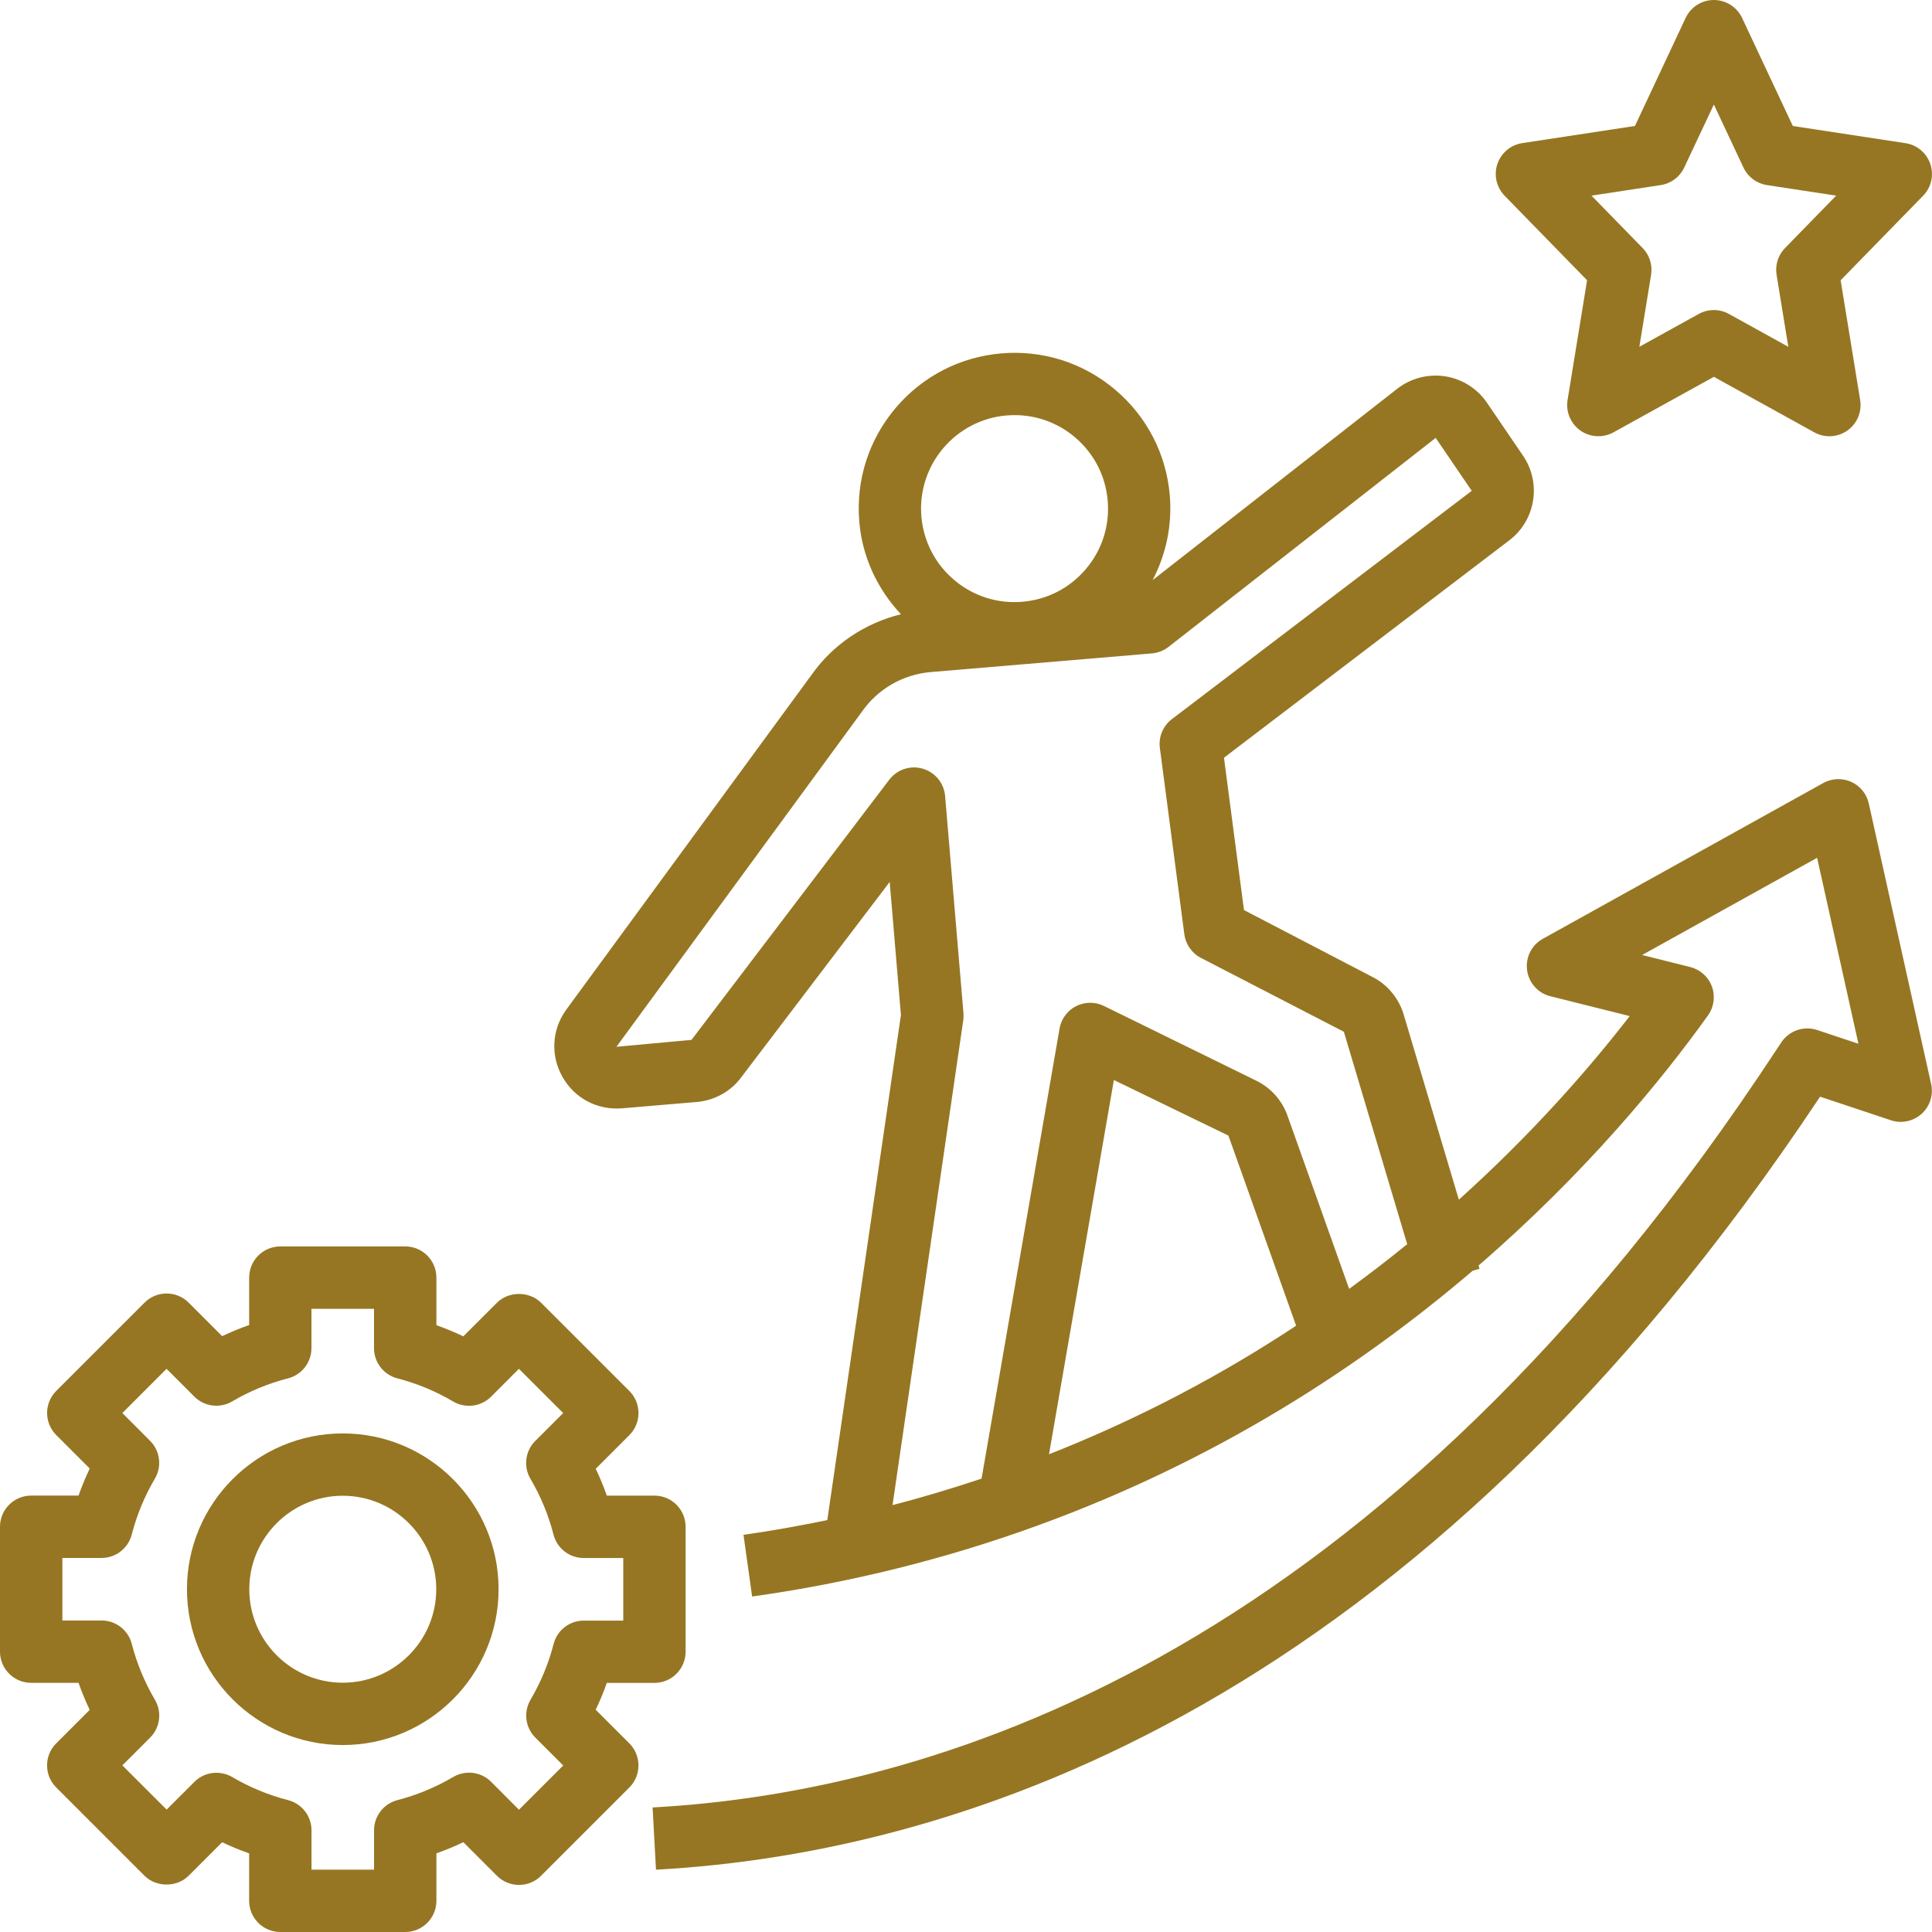 <?xml version="1.0" encoding="UTF-8"?>
<svg xmlns="http://www.w3.org/2000/svg" xmlns:xlink="http://www.w3.org/1999/xlink" xmlns:xodm="http://www.corel.com/coreldraw/odm/2003" xml:space="preserve" width="9.044mm" height="9.044mm" version="1.1" style="shape-rendering:geometricPrecision; text-rendering:geometricPrecision; image-rendering:optimizeQuality; fill-rule:evenodd; clip-rule:evenodd" viewBox="0 0 639.45 639.45">
 <defs>
  <style type="text/css">
   
    .fil0 {fill:#967622;fill-rule:nonzero}
   
  </style>
 </defs>
 <g id="Camada_x0020_1">
  <g id="_1648212544208">
   <path class="fil0" d="M10.31 556.98l15.68 0c1.07,3.05 2.32,6.04 3.7,8.95l-11.09 11.09c-1.94,1.93 -3.02,4.56 -3.02,7.29 0,2.74 1.08,5.36 3.02,7.29l29.23 29.24c3.87,3.87 10.72,3.87 14.59,0l11.1 -11.1c2.91,1.39 5.9,2.62 8.94,3.69l0 15.71c0,5.69 4.62,10.31 10.32,10.31l41.34 0c5.69,0 10.32,-4.62 10.32,-10.31l0 -15.72c3.03,-1.07 6.01,-2.31 8.91,-3.7l11.13 11.13c1.94,1.94 4.56,3.02 7.29,3.02 2.74,0 5.37,-1.08 7.3,-3.02l29.23 -29.23c1.94,-1.94 3.02,-4.56 3.02,-7.3 0,-2.73 -1.08,-5.37 -3.02,-7.29l-11.14 -11.14c1.39,-2.89 2.62,-5.87 3.68,-8.89l15.77 0c5.69,0 10.31,-4.62 10.31,-10.32l0 -41.34c0,-5.69 -4.62,-10.32 -10.31,-10.32l-15.76 0c-1.07,-3.03 -2.3,-6 -3.68,-8.89l11.14 -11.14c1.93,-1.94 3.02,-4.56 3.02,-7.29 0,-2.74 -1.09,-5.37 -3.02,-7.3l-29.24 -29.23c-3.87,-3.87 -10.71,-3.87 -14.58,0l-11.14 11.13c-2.89,-1.38 -5.88,-2.61 -8.91,-3.7l0 -15.75c0,-5.69 -4.62,-10.31 -10.32,-10.31l-41.33 0c-5.7,0 -10.32,4.62 -10.32,10.31l0 15.7c-3.04,1.07 -6.02,2.31 -8.94,3.69l-11.1 -11.1c-1.93,-1.94 -4.56,-3.02 -7.29,-3.02 -2.74,0 -5.36,1.08 -7.29,3.02l-29.24 29.23c-1.93,1.94 -3.02,4.56 -3.02,7.3 0,2.73 1.09,5.37 3.02,7.29l11.09 11.09c-1.39,2.93 -2.63,5.91 -3.71,8.96l-15.68 0c-5.69,0 -10.31,4.62 -10.31,10.32l0 41.33c0,5.7 4.62,10.32 10.31,10.32zm10.32 -41.33l12.99 0c4.7,0 8.81,-3.2 9.98,-7.73 1.68,-6.51 4.26,-12.74 7.66,-18.51 2.39,-4.05 1.73,-9.21 -1.59,-12.53l-9.18 -9.19 14.64 -14.64 9.18 9.19c3.32,3.33 8.46,3.99 12.54,1.6 5.76,-3.39 11.98,-5.97 18.5,-7.64 4.55,-1.17 7.73,-5.29 7.73,-9.98l0 -13.03 20.71 0 0 13.04c0,4.69 3.17,8.8 7.73,9.98 6.51,1.69 12.72,4.27 18.47,7.66 4.04,2.38 9.22,1.73 12.54,-1.59l9.21 -9.23 14.66 14.64 -9.25 9.24c-3.32,3.32 -3.98,8.48 -1.58,12.54 3.39,5.75 5.95,11.95 7.63,18.47 1.18,4.55 5.28,7.73 9.98,7.73l13.1 0 0 20.71 -13.07 0c-4.71,0 -8.81,3.18 -9.98,7.73 -1.68,6.51 -4.26,12.73 -7.64,18.47 -2.39,4.06 -1.73,9.21 1.59,12.53l9.23 9.23 -14.65 14.64 -9.22 -9.25c-3.32,-3.32 -8.48,-3.97 -12.54,-1.59 -5.74,3.39 -11.96,5.97 -18.47,7.66 -4.55,1.17 -7.73,5.29 -7.73,9.98l0 13.03 -20.7 0 0 -13.02c0,-4.71 -3.2,-8.81 -7.73,-9.98 -6.51,-1.68 -12.74,-4.25 -18.5,-7.64 -4.07,-2.38 -9.22,-1.73 -12.53,1.59l-9.19 9.18 -14.65 -14.64 9.18 -9.18c3.34,-3.32 3.99,-8.48 1.59,-12.54 -3.4,-5.78 -5.98,-11.99 -7.66,-18.5 -1.17,-4.55 -5.27,-7.73 -9.98,-7.73l-12.99 0 0 -20.72z"></path>
   <path class="fil0" d="M113.45 577.57c28.44,0 51.57,-23.13 51.57,-51.57 0,-28.44 -23.13,-51.57 -51.57,-51.57 -28.44,0 -51.57,23.13 -51.57,51.57 0,28.44 23.13,51.57 51.57,51.57zm0 -82.51c17.06,0 30.94,13.88 30.94,30.94 0,17.06 -13.88,30.94 -30.94,30.94 -17.06,0 -30.94,-13.88 -30.94,-30.94 0,-17.06 13.88,-30.94 30.94,-30.94z"></path>
   <path class="fil0" d="M638.91 54.32c-1.23,-3.67 -4.4,-6.35 -8.22,-6.93l-37.31 -5.69 -16.78 -35.75c-1.71,-3.63 -5.35,-5.95 -9.35,-5.95 -4,0 -7.64,2.31 -9.34,5.93l-16.78 35.76 -37.31 5.68c-3.83,0.59 -7,3.27 -8.23,6.93 -1.22,3.66 -0.29,7.71 2.4,10.48l27.3 27.98 -6.46 39.64c-0.64,3.9 1.02,7.81 4.24,10.1 3.23,2.27 7.47,2.5 10.94,0.6l33.24 -18.38 33.25 18.38c1.56,0.85 3.28,1.29 4.98,1.29 2.09,0 4.17,-0.64 5.95,-1.89 3.23,-2.27 4.88,-6.2 4.24,-10.1l-6.46 -39.64 27.3 -27.98c2.7,-2.75 3.62,-6.8 2.39,-10.46zm-48.11 27.78c-2.29,2.34 -3.32,5.63 -2.79,8.86l3.88 23.82 -19.66 -10.87c-1.55,-0.86 -3.27,-1.29 -4.99,-1.29 -1.72,0 -3.44,0.43 -4.99,1.29l-19.66 10.87 3.88 -23.82c0.52,-3.23 -0.5,-6.52 -2.79,-8.86l-16.93 -17.35 22.91 -3.49c3.41,-0.53 6.33,-2.7 7.78,-5.82l9.81 -20.84 9.79 20.84c1.46,3.12 4.38,5.29 7.78,5.82l22.91 3.49 -16.93 17.35z"></path>
   <path class="fil0" d="M478.32 124.55c-5.61,-0.86 -11.41,0.63 -15.89,4.14l-80.93 63.31c4.45,-8.55 6.5,-18.16 5.68,-27.99 -1.15,-13.72 -7.59,-26.17 -18.12,-35.06 -10.53,-8.89 -23.87,-13.14 -37.61,-11.99 -13.72,1.17 -26.17,7.6 -35.06,18.12 -8.88,10.53 -13.14,23.88 -11.98,37.61 0.98,11.63 5.93,22.21 13.78,30.61 -12.01,2.96 -22.6,10.07 -29.71,20.23l-81.26 110.92c-4.65,6.63 -5.01,15.12 -0.97,22.12 4.03,7.01 11.5,10.9 19.61,10.26l24.71 -2.09c6,-0.51 11.47,-3.6 14.85,-8.29l49.05 -64.55 3.72 44.05 -24.37 167.17c-9.2,1.88 -18.45,3.58 -27.74,4.87l2.86 20.42c32.37,-4.52 64.31,-12.47 94.92,-23.65 59.41,-21.66 106.89,-52.84 143.51,-84.13l2.3 -0.69 -0.31 -1.07c35.32,-30.55 60.37,-61.04 75.95,-82.79 1.99,-2.79 2.47,-6.37 1.29,-9.57 -1.17,-3.21 -3.87,-5.62 -7.18,-6.44l-15.91 -3.99 57.92 -32.17 13.67 61.55 -13.66 -4.55c-4.44,-1.48 -9.3,0.22 -11.87,4.11l-1.71 2.57c-129.65,197.4 -273.78,245.26 -371.86,250.64l1.12 20.6c102.14,-5.61 251.59,-54.67 385.29,-255.86l23.43 7.81c3.51,1.19 7.4,0.36 10.17,-2.12 2.76,-2.49 3.96,-6.27 3.15,-9.89l-20.63 -92.82c-0.69,-3.17 -2.86,-5.84 -5.83,-7.18 -2.98,-1.32 -6.38,-1.19 -9.25,0.4l-92.82 51.56c-3.7,2.05 -5.76,6.17 -5.2,10.36 0.54,4.19 3.62,7.64 7.73,8.65l26.24 6.56c-13.6,17.59 -32.38,39.02 -56.55,60.77l-18.38 -61.69c-1.71,-5.3 -5.56,-9.74 -10.33,-12.09l-42.41 -22.08 -6.62 -50.42 94.43 -71.95c8.73,-6.64 10.73,-18.96 4.55,-28.02l-11.93 -17.51c-3.17,-4.69 -8.24,-7.88 -13.85,-8.76zm-145.13 12.96c0.89,-0.06 1.77,-0.11 2.67,-0.11 7.29,0 14.27,2.55 19.9,7.3 6.31,5.33 10.17,12.8 10.87,21.04 0.69,8.24 -1.86,16.25 -7.19,22.56 -5.33,6.31 -12.8,10.18 -21.04,10.87 -8.25,0.71 -16.25,-1.86 -22.57,-7.19 -6.31,-5.33 -10.17,-12.8 -10.87,-21.04 -1.44,-17.01 11.23,-32 28.22,-33.44zm14.01 343.81l21.47 -123.86 37.91 18.4 22.41 62.92c-23.9,15.8 -51.11,30.45 -81.79,42.55zm40.67 -243.31c-2.94,2.24 -4.46,5.88 -3.98,9.55l8.1 61.67c0.45,3.32 2.47,6.25 5.47,7.8l47.33 24.46 20.96 70.31c-6.1,4.97 -12.52,9.9 -19.21,14.79l-20.64 -57.96c-1.9,-4.81 -5.49,-8.7 -10.11,-10.95l-50.4 -24.73c-2.91,-1.43 -6.32,-1.4 -9.23,0.06 -2.89,1.48 -4.93,4.24 -5.47,7.43l-25.81 148.95c-9.71,3.23 -19.53,6.2 -29.47,8.76l23.4 -160.39c0.11,-0.78 0.13,-1.57 0.08,-2.37l-6.08 -71.93c-0.36,-4.26 -3.3,-7.85 -7.4,-9.04 -4.11,-1.21 -8.51,0.27 -11.09,3.66l-65.45 86.1 -24.84 2.28 81.26 -110.92c5.28,-7.54 13.57,-12.32 22.75,-13.1l32.11 -2.71 0.03 0 41.1 -3.47c2,-0.18 3.91,-0.93 5.49,-2.16l88.41 -69.17 11.93 17.52 -99.22 75.55z"></path>
  </g>
 </g>
</svg>
